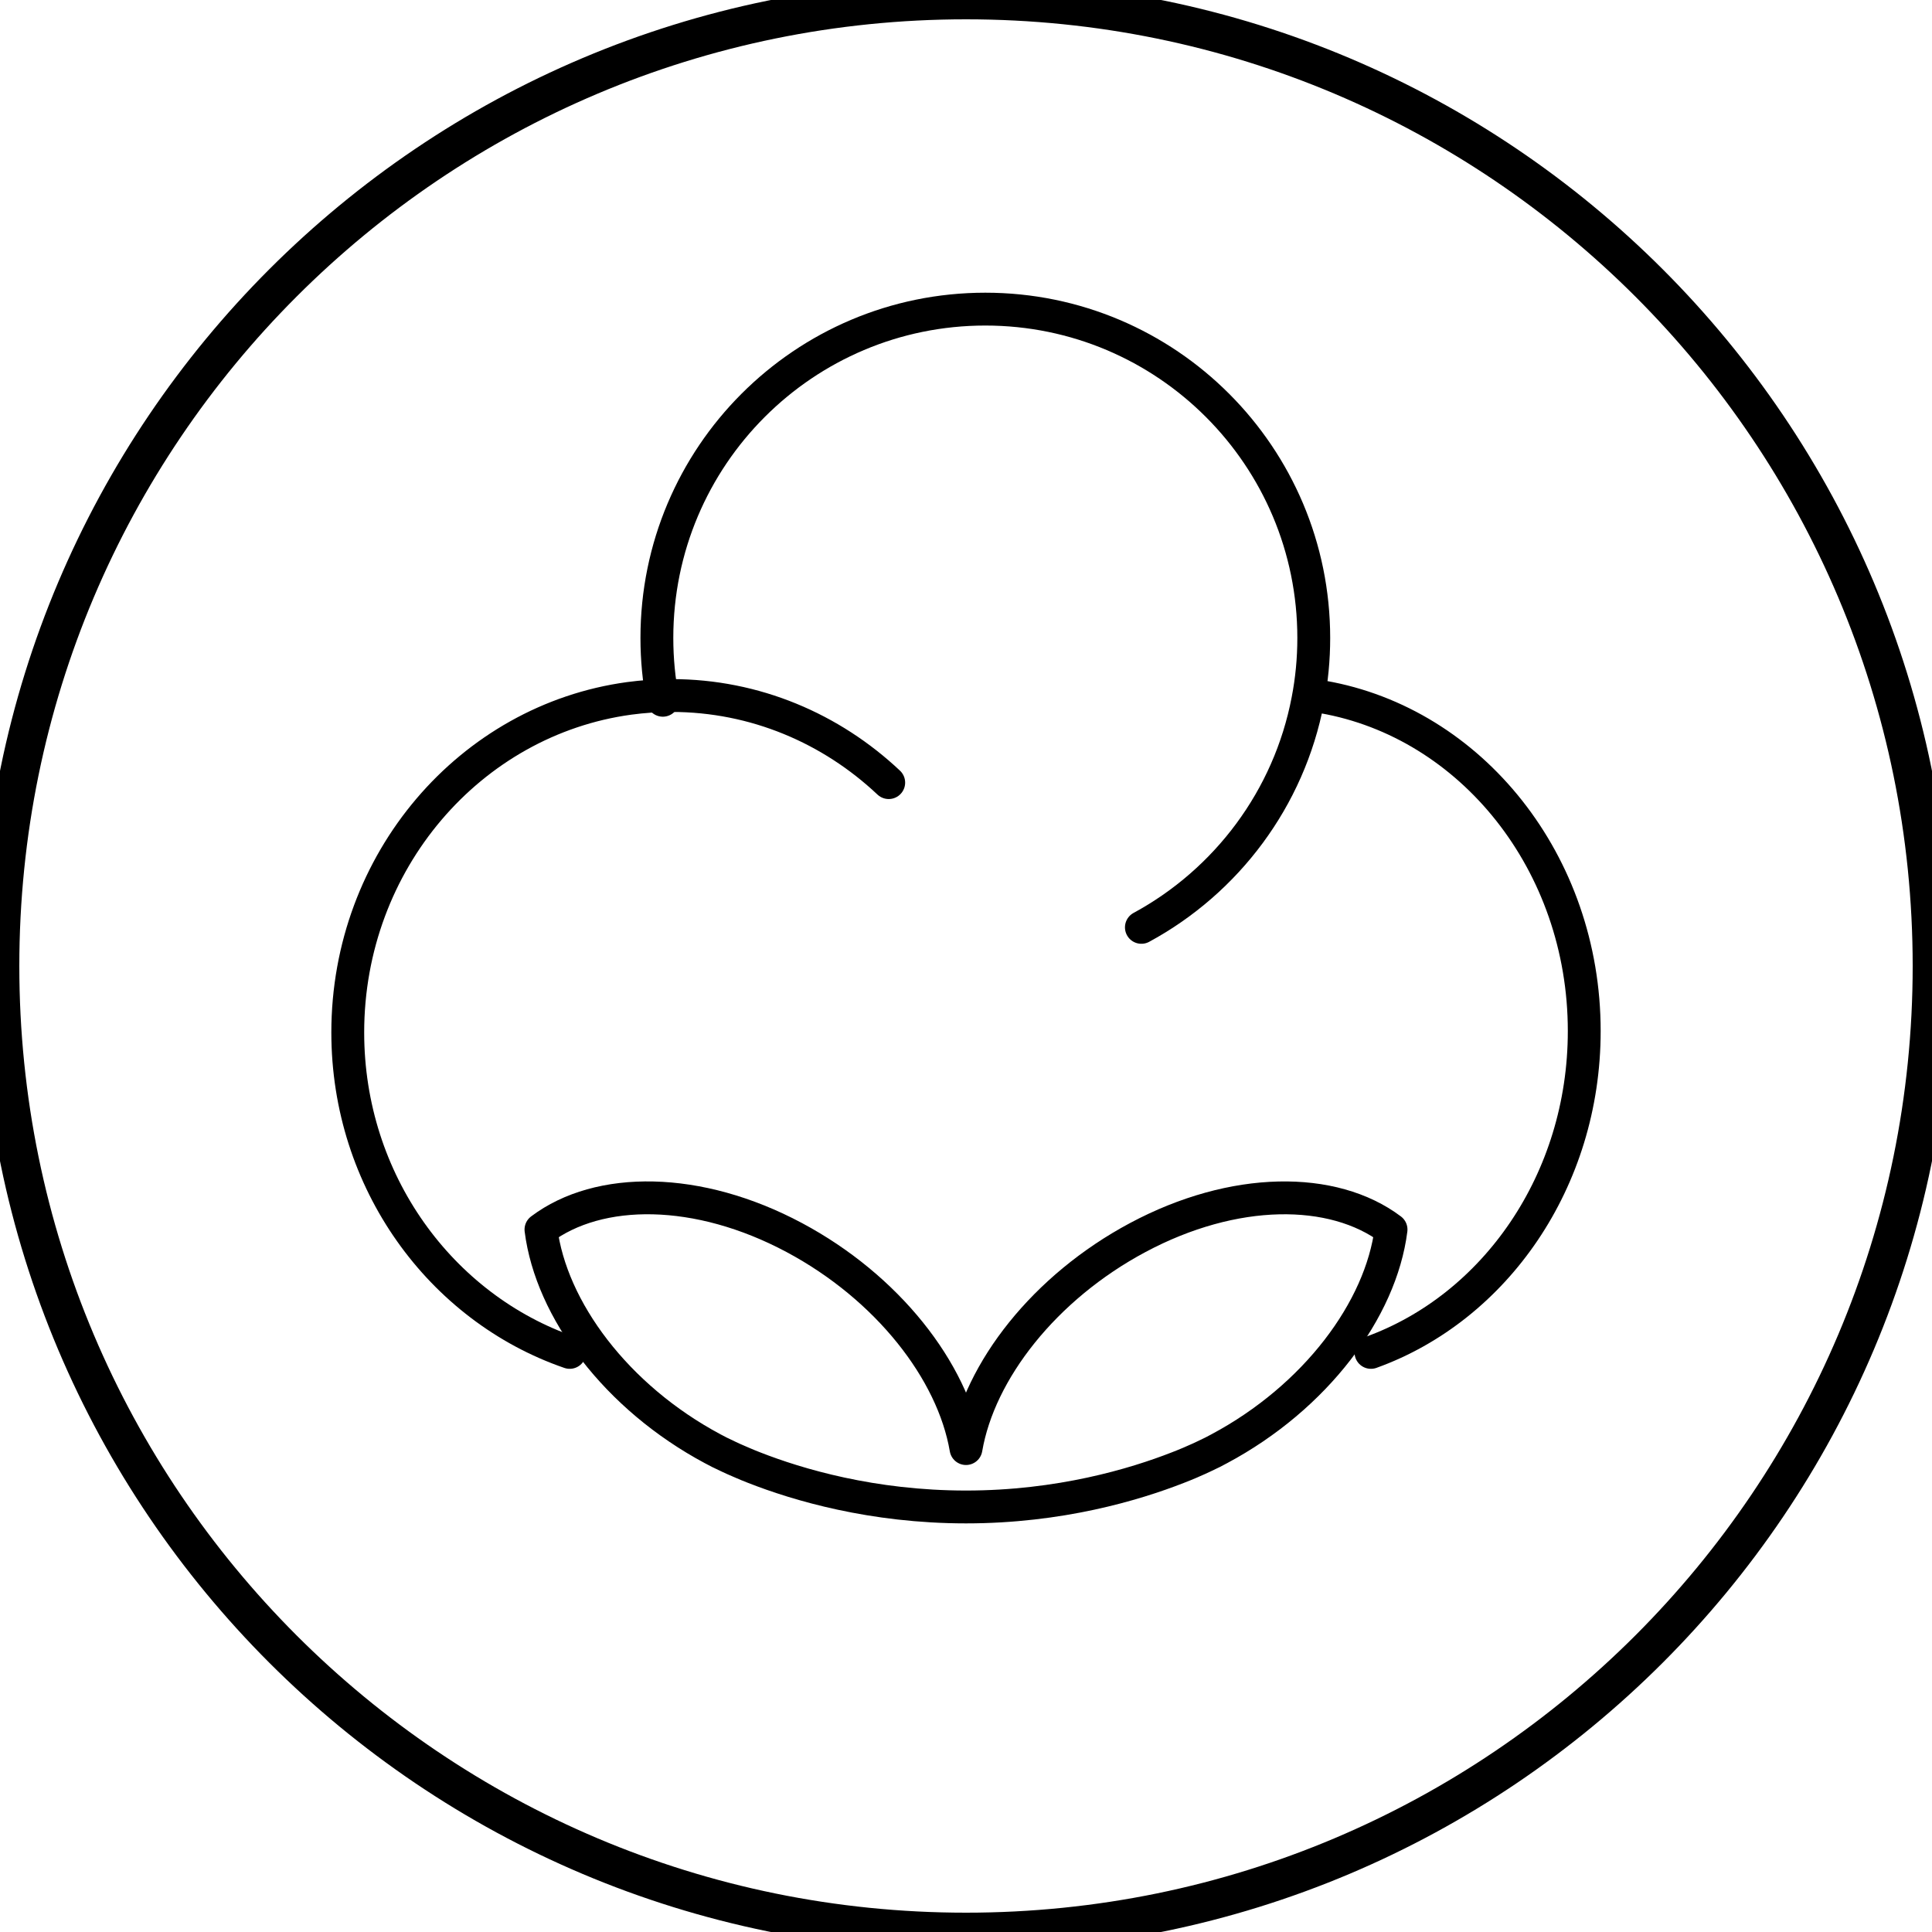 <svg xmlns="http://www.w3.org/2000/svg" width="50" height="50" viewBox="0 0 50 50">
    <g fill="none" fill-rule="evenodd">
        <g fill-rule="nonzero" stroke="#000">
            <g>
                <path d="M25 0c13.807 0 25 11.193 25 25S38.807 50 25 50 0 38.807 0 25 11.193 0 25 0z" transform="translate(-982, -1722) translate(982, 1722)"/>
                <path stroke-linecap="round" stroke-linejoin="round" stroke-width=".85" d="M25 37.489c-.345-2.015-2.037-4.175-4.444-5.461-2.49-1.33-5.055-1.338-6.556-.207.262 2.074 1.955 4.342 4.443 5.672.098.055.236.123.412.205.088.043.175.08.263.118l.074.032c.109.048.217.092.325.134C20.639 38.422 22.574 39 25 39c2.425 0 4.36-.579 5.482-1.018.11-.042.217-.086.325-.132l.076-.034c.087-.038.174-.075.262-.118.176-.082.313-.15.41-.205 2.49-1.33 4.183-3.598 4.445-5.672-1.5-1.13-4.068-1.123-6.556.207-2.407 1.286-4.099 3.446-4.444 5.461zM17.154 18.123c-.102-.522-.154-1.061-.154-1.614C17 11.81 20.806 8 25.5 8c4.695 0 8.5 3.81 8.5 8.51 0 .552-.052 1.09-.154 1.613-.486 2.543-2.103 4.682-4.307 5.877" transform="translate(-982, -1722) translate(982, 1722)"/>
                <path stroke-linecap="round" stroke-linejoin="round" stroke-width=".85" d="M14.744 35C11.407 33.85 9 30.577 9 26.72c0-4.43 3.173-8.086 7.283-8.646.359-.048.725-.074 1.096-.074 2.163 0 4.135.854 5.621 2.254M34 18c.078.012.156.023.234.037 3.835.67 6.766 4.287 6.766 8.646 0 3.875-2.313 7.162-5.52 8.317" transform="translate(-982, -1722) translate(982, 1722)"/>
            </g>
        </g>
    </g>
</svg>
